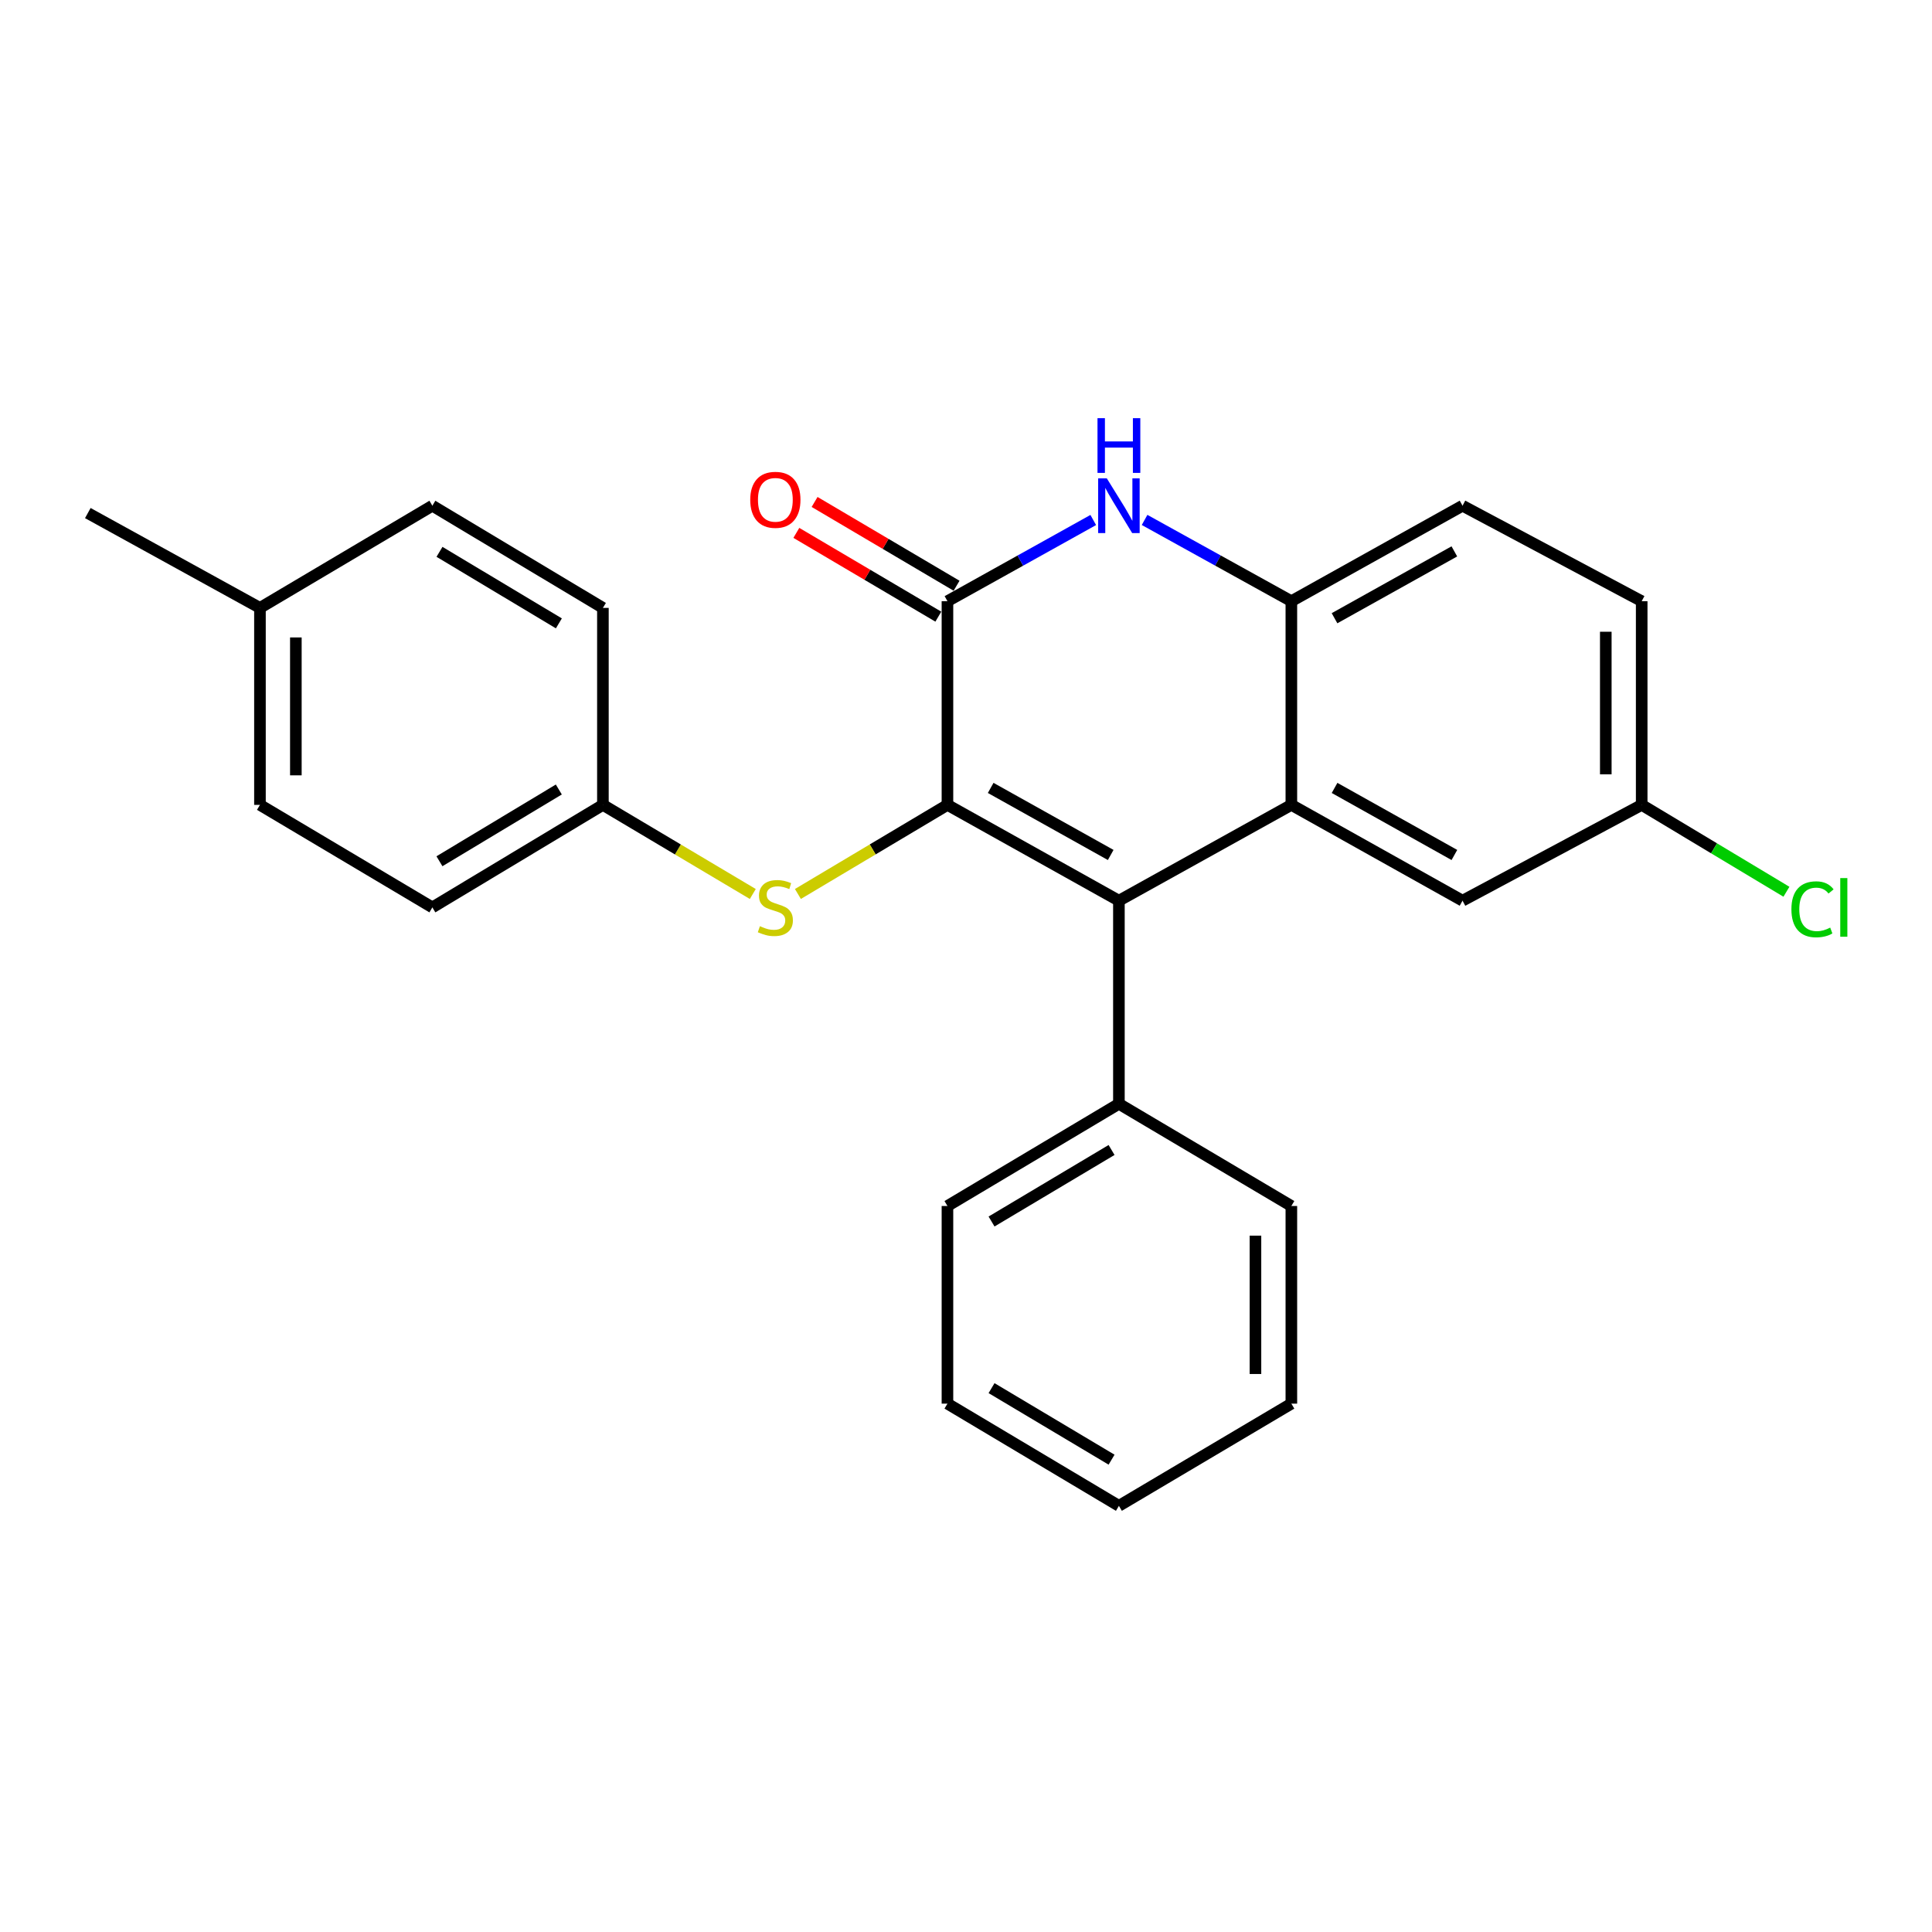 <?xml version='1.0' encoding='iso-8859-1'?>
<svg version='1.1' baseProfile='full'
              xmlns='http://www.w3.org/2000/svg'
                      xmlns:rdkit='http://www.rdkit.org/xml'
                      xmlns:xlink='http://www.w3.org/1999/xlink'
                  xml:space='preserve'
width='1000px' height='1000px' viewBox='0 0 1000 1000'>
<!-- END OF HEADER -->
<rect style='opacity:1.0;fill:#FFFFFF;stroke:none' width='1000' height='1000' x='0' y='0'> </rect>
<path class='bond-0' d='M 490.399,416.606 L 579.144,466.193' style='fill:none;fill-rule:evenodd;stroke:#000000;stroke-width:6px;stroke-linecap:butt;stroke-linejoin:miter;stroke-opacity:1' />
<path class='bond-0' d='M 512.775,407.822 L 574.896,442.532' style='fill:none;fill-rule:evenodd;stroke:#000000;stroke-width:6px;stroke-linecap:butt;stroke-linejoin:miter;stroke-opacity:1' />
<path class='bond-1' d='M 490.399,416.606 L 490.399,311.178' style='fill:none;fill-rule:evenodd;stroke:#000000;stroke-width:6px;stroke-linecap:butt;stroke-linejoin:miter;stroke-opacity:1' />
<path class='bond-5' d='M 490.399,416.606 L 451.697,439.662' style='fill:none;fill-rule:evenodd;stroke:#000000;stroke-width:6px;stroke-linecap:butt;stroke-linejoin:miter;stroke-opacity:1' />
<path class='bond-5' d='M 451.697,439.662 L 412.995,462.718' style='fill:none;fill-rule:evenodd;stroke:#CCCC00;stroke-width:6px;stroke-linecap:butt;stroke-linejoin:miter;stroke-opacity:1' />
<path class='bond-2' d='M 579.144,466.193 L 668.405,416.606' style='fill:none;fill-rule:evenodd;stroke:#000000;stroke-width:6px;stroke-linecap:butt;stroke-linejoin:miter;stroke-opacity:1' />
<path class='bond-7' d='M 579.144,466.193 L 579.144,571.332' style='fill:none;fill-rule:evenodd;stroke:#000000;stroke-width:6px;stroke-linecap:butt;stroke-linejoin:miter;stroke-opacity:1' />
<path class='bond-3' d='M 490.399,311.178 L 528.131,290.165' style='fill:none;fill-rule:evenodd;stroke:#000000;stroke-width:6px;stroke-linecap:butt;stroke-linejoin:miter;stroke-opacity:1' />
<path class='bond-3' d='M 528.131,290.165 L 565.864,269.152' style='fill:none;fill-rule:evenodd;stroke:#0000FF;stroke-width:6px;stroke-linecap:butt;stroke-linejoin:miter;stroke-opacity:1' />
<path class='bond-8' d='M 495.12,303.175 L 458.375,281.494' style='fill:none;fill-rule:evenodd;stroke:#000000;stroke-width:6px;stroke-linecap:butt;stroke-linejoin:miter;stroke-opacity:1' />
<path class='bond-8' d='M 458.375,281.494 L 421.631,259.812' style='fill:none;fill-rule:evenodd;stroke:#FF0000;stroke-width:6px;stroke-linecap:butt;stroke-linejoin:miter;stroke-opacity:1' />
<path class='bond-8' d='M 485.677,319.18 L 448.932,297.498' style='fill:none;fill-rule:evenodd;stroke:#000000;stroke-width:6px;stroke-linecap:butt;stroke-linejoin:miter;stroke-opacity:1' />
<path class='bond-8' d='M 448.932,297.498 L 412.187,275.817' style='fill:none;fill-rule:evenodd;stroke:#FF0000;stroke-width:6px;stroke-linecap:butt;stroke-linejoin:miter;stroke-opacity:1' />
<path class='bond-6' d='M 668.405,416.606 L 757.006,466.193' style='fill:none;fill-rule:evenodd;stroke:#000000;stroke-width:6px;stroke-linecap:butt;stroke-linejoin:miter;stroke-opacity:1' />
<path class='bond-6' d='M 690.771,407.828 L 752.791,442.538' style='fill:none;fill-rule:evenodd;stroke:#000000;stroke-width:6px;stroke-linecap:butt;stroke-linejoin:miter;stroke-opacity:1' />
<path class='bond-25' d='M 668.405,416.606 L 668.405,311.178' style='fill:none;fill-rule:evenodd;stroke:#000000;stroke-width:6px;stroke-linecap:butt;stroke-linejoin:miter;stroke-opacity:1' />
<path class='bond-4' d='M 592.434,269.115 L 630.42,290.146' style='fill:none;fill-rule:evenodd;stroke:#0000FF;stroke-width:6px;stroke-linecap:butt;stroke-linejoin:miter;stroke-opacity:1' />
<path class='bond-4' d='M 630.42,290.146 L 668.405,311.178' style='fill:none;fill-rule:evenodd;stroke:#000000;stroke-width:6px;stroke-linecap:butt;stroke-linejoin:miter;stroke-opacity:1' />
<path class='bond-9' d='M 668.405,311.178 L 757.006,261.757' style='fill:none;fill-rule:evenodd;stroke:#000000;stroke-width:6px;stroke-linecap:butt;stroke-linejoin:miter;stroke-opacity:1' />
<path class='bond-9' d='M 690.748,319.994 L 752.768,285.399' style='fill:none;fill-rule:evenodd;stroke:#000000;stroke-width:6px;stroke-linecap:butt;stroke-linejoin:miter;stroke-opacity:1' />
<path class='bond-10' d='M 389.647,462.73 L 350.854,439.668' style='fill:none;fill-rule:evenodd;stroke:#CCCC00;stroke-width:6px;stroke-linecap:butt;stroke-linejoin:miter;stroke-opacity:1' />
<path class='bond-10' d='M 350.854,439.668 L 312.062,416.606' style='fill:none;fill-rule:evenodd;stroke:#000000;stroke-width:6px;stroke-linecap:butt;stroke-linejoin:miter;stroke-opacity:1' />
<path class='bond-11' d='M 757.006,466.193 L 849.736,416.606' style='fill:none;fill-rule:evenodd;stroke:#000000;stroke-width:6px;stroke-linecap:butt;stroke-linejoin:miter;stroke-opacity:1' />
<path class='bond-19' d='M 579.144,571.332 L 490.399,624.222' style='fill:none;fill-rule:evenodd;stroke:#000000;stroke-width:6px;stroke-linecap:butt;stroke-linejoin:miter;stroke-opacity:1' />
<path class='bond-19' d='M 575.346,595.229 L 513.224,632.252' style='fill:none;fill-rule:evenodd;stroke:#000000;stroke-width:6px;stroke-linecap:butt;stroke-linejoin:miter;stroke-opacity:1' />
<path class='bond-20' d='M 579.144,571.332 L 668.405,624.222' style='fill:none;fill-rule:evenodd;stroke:#000000;stroke-width:6px;stroke-linecap:butt;stroke-linejoin:miter;stroke-opacity:1' />
<path class='bond-12' d='M 757.006,261.757 L 849.736,311.178' style='fill:none;fill-rule:evenodd;stroke:#000000;stroke-width:6px;stroke-linecap:butt;stroke-linejoin:miter;stroke-opacity:1' />
<path class='bond-15' d='M 312.062,416.606 L 312.062,314.647' style='fill:none;fill-rule:evenodd;stroke:#000000;stroke-width:6px;stroke-linecap:butt;stroke-linejoin:miter;stroke-opacity:1' />
<path class='bond-16' d='M 312.062,416.606 L 223.791,469.672' style='fill:none;fill-rule:evenodd;stroke:#000000;stroke-width:6px;stroke-linecap:butt;stroke-linejoin:miter;stroke-opacity:1' />
<path class='bond-16' d='M 289.246,408.639 L 227.457,445.785' style='fill:none;fill-rule:evenodd;stroke:#000000;stroke-width:6px;stroke-linecap:butt;stroke-linejoin:miter;stroke-opacity:1' />
<path class='bond-13' d='M 849.736,416.606 L 887.194,439.088' style='fill:none;fill-rule:evenodd;stroke:#000000;stroke-width:6px;stroke-linecap:butt;stroke-linejoin:miter;stroke-opacity:1' />
<path class='bond-13' d='M 887.194,439.088 L 924.653,461.571' style='fill:none;fill-rule:evenodd;stroke:#00CC00;stroke-width:6px;stroke-linecap:butt;stroke-linejoin:miter;stroke-opacity:1' />
<path class='bond-27' d='M 849.736,416.606 L 849.736,311.178' style='fill:none;fill-rule:evenodd;stroke:#000000;stroke-width:6px;stroke-linecap:butt;stroke-linejoin:miter;stroke-opacity:1' />
<path class='bond-27' d='M 831.153,400.792 L 831.153,326.992' style='fill:none;fill-rule:evenodd;stroke:#000000;stroke-width:6px;stroke-linecap:butt;stroke-linejoin:miter;stroke-opacity:1' />
<path class='bond-14' d='M 134.551,314.647 L 134.551,416.606' style='fill:none;fill-rule:evenodd;stroke:#000000;stroke-width:6px;stroke-linecap:butt;stroke-linejoin:miter;stroke-opacity:1' />
<path class='bond-14' d='M 153.134,329.94 L 153.134,401.312' style='fill:none;fill-rule:evenodd;stroke:#000000;stroke-width:6px;stroke-linecap:butt;stroke-linejoin:miter;stroke-opacity:1' />
<path class='bond-21' d='M 134.551,314.647 L 45.455,265.566' style='fill:none;fill-rule:evenodd;stroke:#000000;stroke-width:6px;stroke-linecap:butt;stroke-linejoin:miter;stroke-opacity:1' />
<path class='bond-26' d='M 134.551,314.647 L 223.791,261.757' style='fill:none;fill-rule:evenodd;stroke:#000000;stroke-width:6px;stroke-linecap:butt;stroke-linejoin:miter;stroke-opacity:1' />
<path class='bond-18' d='M 312.062,314.647 L 223.791,261.757' style='fill:none;fill-rule:evenodd;stroke:#000000;stroke-width:6px;stroke-linecap:butt;stroke-linejoin:miter;stroke-opacity:1' />
<path class='bond-18' d='M 289.27,322.654 L 227.481,285.631' style='fill:none;fill-rule:evenodd;stroke:#000000;stroke-width:6px;stroke-linecap:butt;stroke-linejoin:miter;stroke-opacity:1' />
<path class='bond-17' d='M 223.791,469.672 L 134.551,416.606' style='fill:none;fill-rule:evenodd;stroke:#000000;stroke-width:6px;stroke-linecap:butt;stroke-linejoin:miter;stroke-opacity:1' />
<path class='bond-22' d='M 490.399,624.222 L 490.399,726.523' style='fill:none;fill-rule:evenodd;stroke:#000000;stroke-width:6px;stroke-linecap:butt;stroke-linejoin:miter;stroke-opacity:1' />
<path class='bond-23' d='M 668.405,624.222 L 668.405,726.523' style='fill:none;fill-rule:evenodd;stroke:#000000;stroke-width:6px;stroke-linecap:butt;stroke-linejoin:miter;stroke-opacity:1' />
<path class='bond-23' d='M 649.822,639.567 L 649.822,711.178' style='fill:none;fill-rule:evenodd;stroke:#000000;stroke-width:6px;stroke-linecap:butt;stroke-linejoin:miter;stroke-opacity:1' />
<path class='bond-28' d='M 490.399,726.523 L 579.144,779.423' style='fill:none;fill-rule:evenodd;stroke:#000000;stroke-width:6px;stroke-linecap:butt;stroke-linejoin:miter;stroke-opacity:1' />
<path class='bond-28' d='M 513.225,718.495 L 575.347,755.525' style='fill:none;fill-rule:evenodd;stroke:#000000;stroke-width:6px;stroke-linecap:butt;stroke-linejoin:miter;stroke-opacity:1' />
<path class='bond-24' d='M 668.405,726.523 L 579.144,779.423' style='fill:none;fill-rule:evenodd;stroke:#000000;stroke-width:6px;stroke-linecap:butt;stroke-linejoin:miter;stroke-opacity:1' />
<path  class='atom-4' d='M 572.884 247.597
L 582.164 262.597
Q 583.084 264.077, 584.564 266.757
Q 586.044 269.437, 586.124 269.597
L 586.124 247.597
L 589.884 247.597
L 589.884 275.917
L 586.004 275.917
L 576.044 259.517
Q 574.884 257.597, 573.644 255.397
Q 572.444 253.197, 572.084 252.517
L 572.084 275.917
L 568.404 275.917
L 568.404 247.597
L 572.884 247.597
' fill='#0000FF'/>
<path  class='atom-4' d='M 568.064 216.445
L 571.904 216.445
L 571.904 228.485
L 586.384 228.485
L 586.384 216.445
L 590.224 216.445
L 590.224 244.765
L 586.384 244.765
L 586.384 231.685
L 571.904 231.685
L 571.904 244.765
L 568.064 244.765
L 568.064 216.445
' fill='#0000FF'/>
<path  class='atom-6' d='M 393.323 479.392
Q 393.643 479.512, 394.963 480.072
Q 396.283 480.632, 397.723 480.992
Q 399.203 481.312, 400.643 481.312
Q 403.323 481.312, 404.883 480.032
Q 406.443 478.712, 406.443 476.432
Q 406.443 474.872, 405.643 473.912
Q 404.883 472.952, 403.683 472.432
Q 402.483 471.912, 400.483 471.312
Q 397.963 470.552, 396.443 469.832
Q 394.963 469.112, 393.883 467.592
Q 392.843 466.072, 392.843 463.512
Q 392.843 459.952, 395.243 457.752
Q 397.683 455.552, 402.483 455.552
Q 405.763 455.552, 409.483 457.112
L 408.563 460.192
Q 405.163 458.792, 402.603 458.792
Q 399.843 458.792, 398.323 459.952
Q 396.803 461.072, 396.843 463.032
Q 396.843 464.552, 397.603 465.472
Q 398.403 466.392, 399.523 466.912
Q 400.683 467.432, 402.603 468.032
Q 405.163 468.832, 406.683 469.632
Q 408.203 470.432, 409.283 472.072
Q 410.403 473.672, 410.403 476.432
Q 410.403 480.352, 407.763 482.472
Q 405.163 484.552, 400.803 484.552
Q 398.283 484.552, 396.363 483.992
Q 394.483 483.472, 392.243 482.552
L 393.323 479.392
' fill='#CCCC00'/>
<path  class='atom-9' d='M 388.323 258.698
Q 388.323 251.898, 391.683 248.098
Q 395.043 244.298, 401.323 244.298
Q 407.603 244.298, 410.963 248.098
Q 414.323 251.898, 414.323 258.698
Q 414.323 265.578, 410.923 269.498
Q 407.523 273.378, 401.323 273.378
Q 395.083 273.378, 391.683 269.498
Q 388.323 265.618, 388.323 258.698
M 401.323 270.178
Q 405.643 270.178, 407.963 267.298
Q 410.323 264.378, 410.323 258.698
Q 410.323 253.138, 407.963 250.338
Q 405.643 247.498, 401.323 247.498
Q 397.003 247.498, 394.643 250.298
Q 392.323 253.098, 392.323 258.698
Q 392.323 264.418, 394.643 267.298
Q 397.003 270.178, 401.323 270.178
' fill='#FF0000'/>
<path  class='atom-14' d='M 927.231 470.652
Q 927.231 463.612, 930.511 459.932
Q 933.831 456.212, 940.111 456.212
Q 945.951 456.212, 949.071 460.332
L 946.431 462.492
Q 944.151 459.492, 940.111 459.492
Q 935.831 459.492, 933.551 462.372
Q 931.311 465.212, 931.311 470.652
Q 931.311 476.252, 933.631 479.132
Q 935.991 482.012, 940.551 482.012
Q 943.671 482.012, 947.311 480.132
L 948.431 483.132
Q 946.951 484.092, 944.711 484.652
Q 942.471 485.212, 939.991 485.212
Q 933.831 485.212, 930.511 481.452
Q 927.231 477.692, 927.231 470.652
' fill='#00CC00'/>
<path  class='atom-14' d='M 952.511 454.492
L 956.191 454.492
L 956.191 484.852
L 952.511 484.852
L 952.511 454.492
' fill='#00CC00'/>
</svg>

